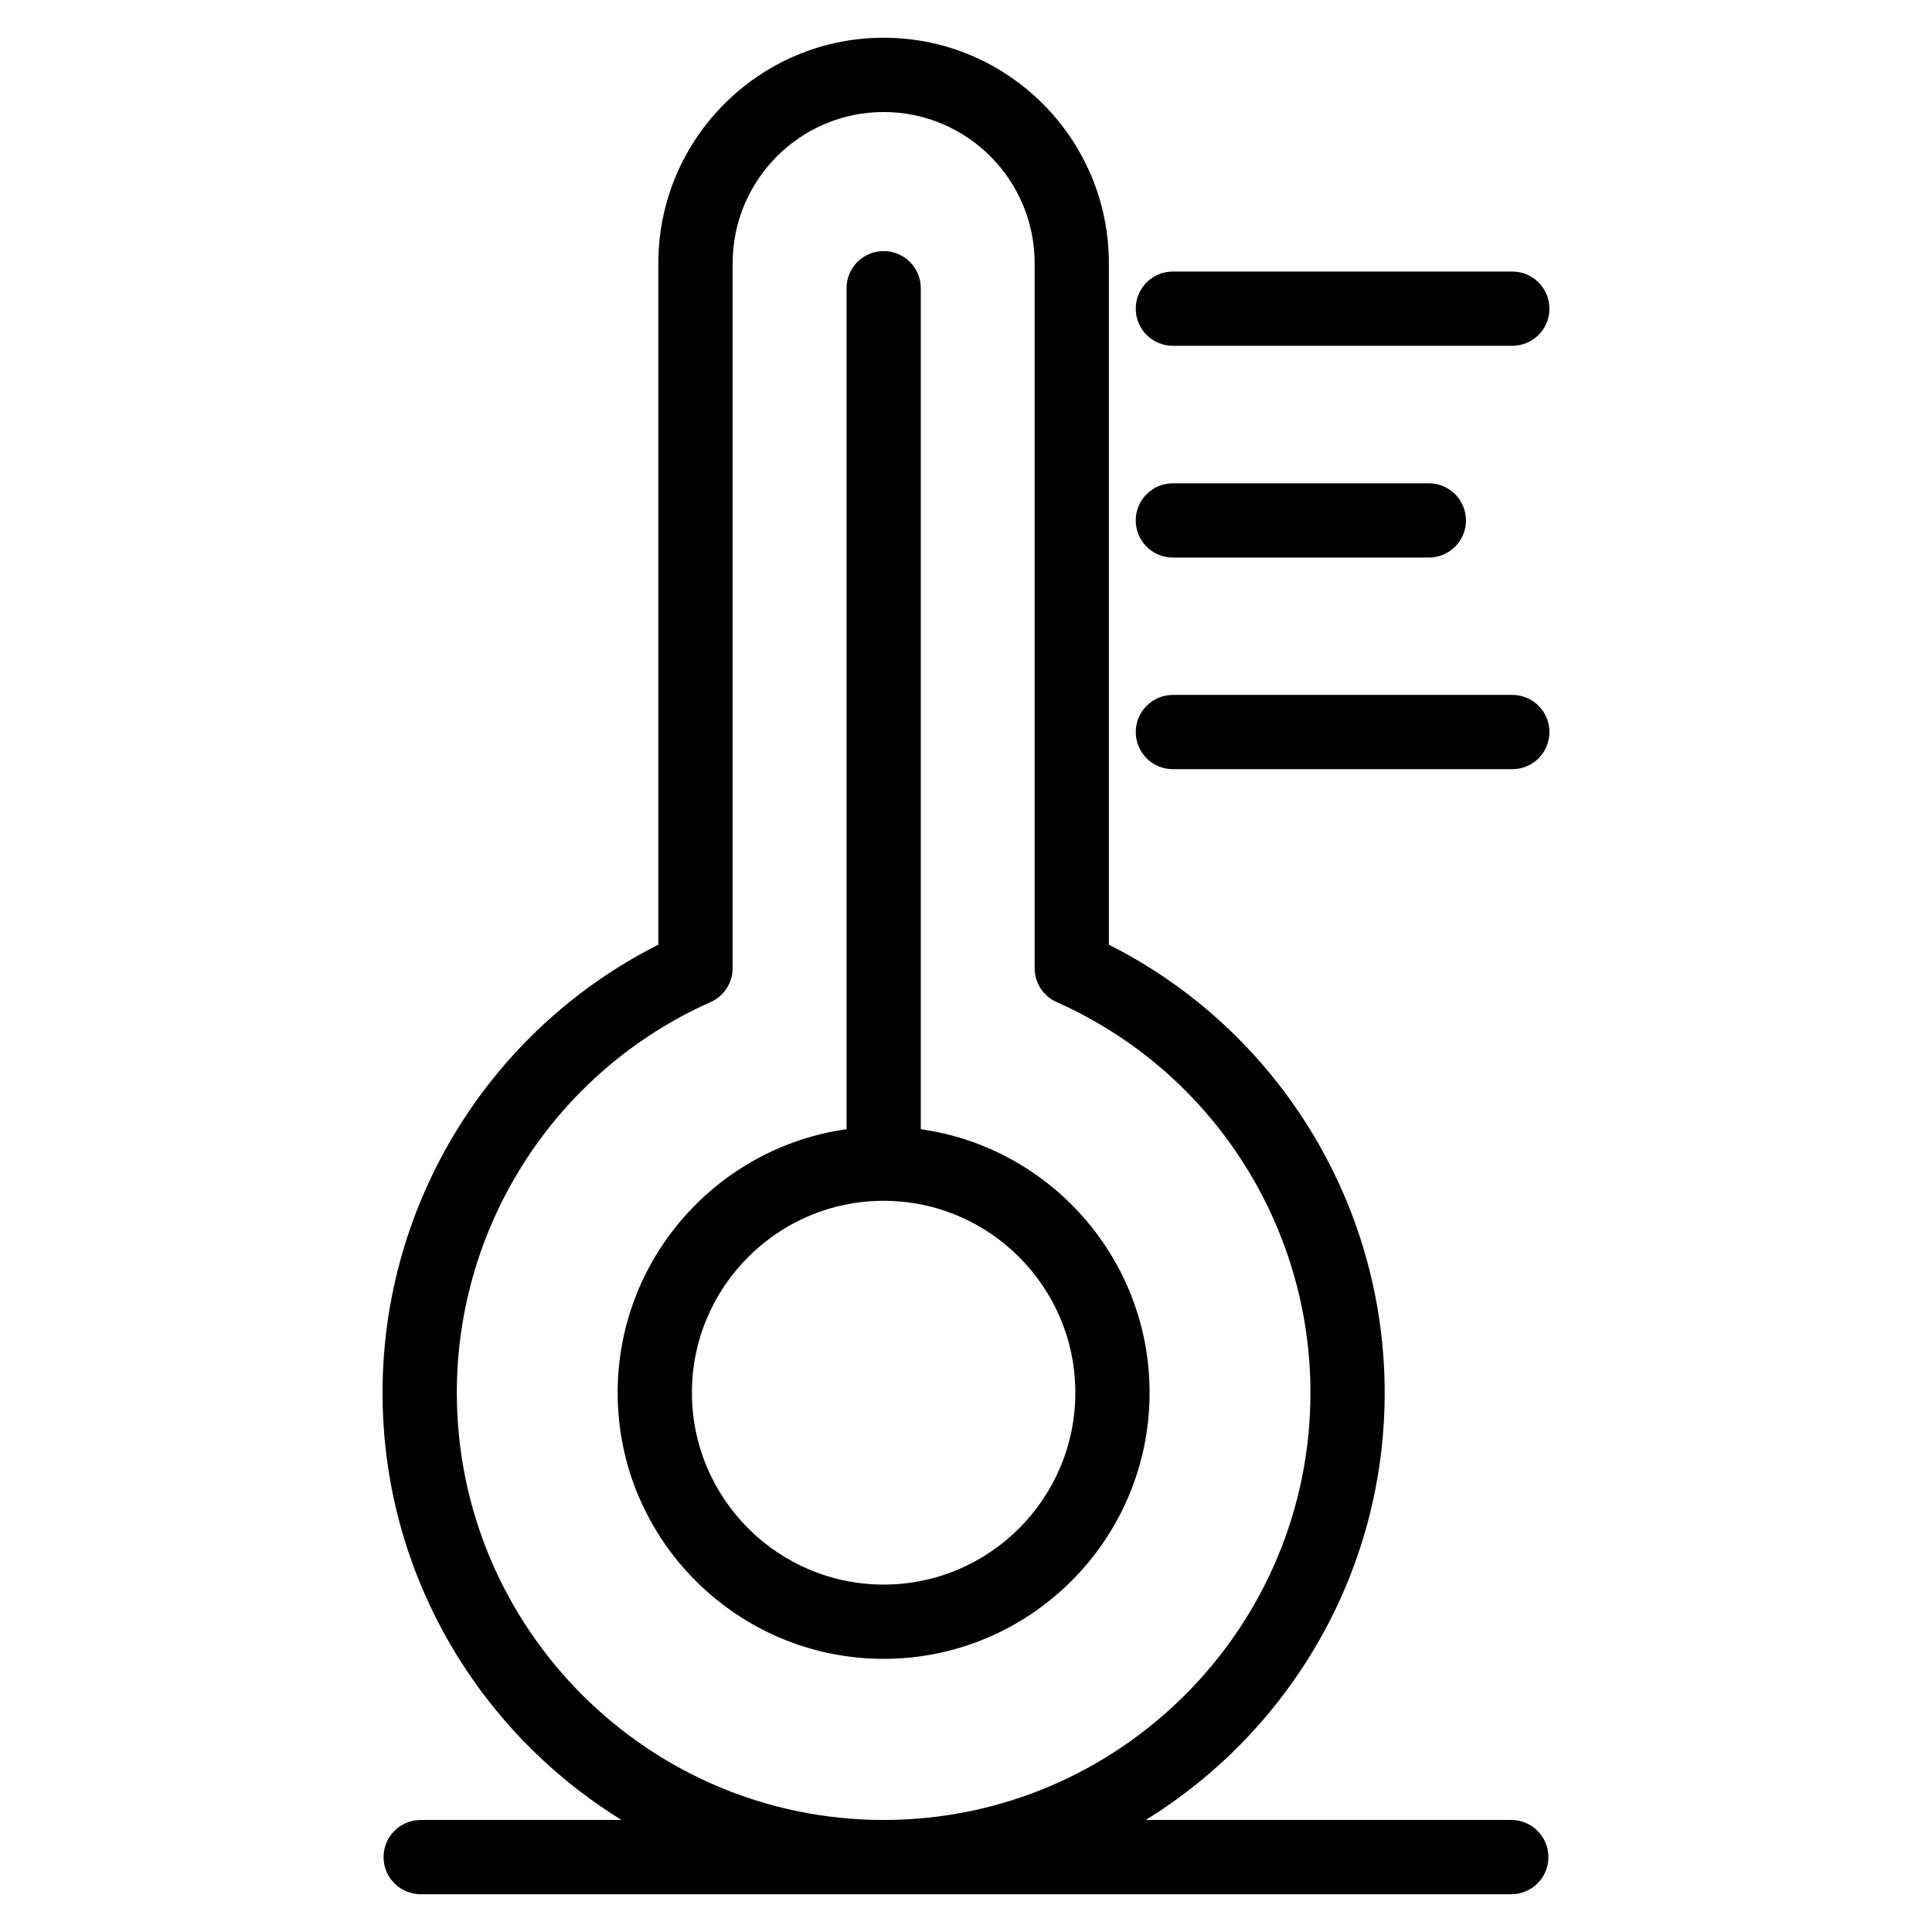 <?xml version="1.0" encoding="UTF-8"?>
<!-- Uploaded to: SVG Repo, www.svgrepo.com, Generator: SVG Repo Mixer Tools -->
<svg fill="#000000" width="800px" height="800px" version="1.1" viewBox="144 144 512 512" xmlns="http://www.w3.org/2000/svg">
 <g>
  <path d="m388.02 443.25v-222.87c0-5.434-4.406-9.84-9.84-9.84-5.434 0-9.84 4.406-9.84 9.84v222.87c-34.227 4.809-60.652 34.281-60.656 69.832 0 38.891 31.625 70.531 70.496 70.531 38.859 0 70.473-31.641 70.473-70.531 0.004-35.547-26.414-65.02-60.633-69.828zm-9.84 120.68c-28.02 0-50.816-22.812-50.816-50.852s22.797-50.852 50.816-50.852c28.008 0 50.793 22.812 50.793 50.852 0 28.043-22.785 50.852-50.793 50.852z"/>
  <path d="m454.82 235.64h89.953c5.434 0 9.84-4.406 9.84-9.84 0-5.434-4.406-9.84-9.84-9.84h-89.953c-5.434 0-9.84 4.406-9.84 9.84 0 5.434 4.406 9.84 9.84 9.84z"/>
  <path d="m454.82 291.76h67.836c5.434 0 9.84-4.406 9.84-9.84 0-5.434-4.406-9.84-9.84-9.84h-67.836c-5.434 0-9.84 4.406-9.84 9.84 0 5.438 4.406 9.84 9.84 9.84z"/>
  <path d="m544.78 328.16h-89.953c-5.434 0-9.84 4.406-9.84 9.84s4.406 9.84 9.84 9.84h89.953c5.434 0 9.84-4.406 9.84-9.84s-4.406-9.84-9.84-9.84z"/>
  <path d="m544.51 626.31h-96.879c37.961-23.418 63.324-65.414 63.324-113.23 0-50.332-28.48-96.246-73.094-118.73v-180.62c0-32.938-26.773-59.73-59.684-59.73-32.922 0-59.707 26.797-59.707 59.73v180.62c-44.613 22.484-73.094 68.398-73.094 118.73 0 47.82 25.367 89.816 63.336 113.23h-53.227c-5.434 0-9.84 4.406-9.84 9.84s4.406 9.84 9.84 9.84l289.02 0.004c5.434 0 9.84-4.406 9.84-9.84 0-5.438-4.402-9.844-9.84-9.844zm-279.45-113.23c0-44.723 26.398-85.355 67.25-103.51 3.555-1.578 5.844-5.102 5.844-8.992l0.004-186.84c0-22.082 17.957-40.051 40.027-40.051 22.059 0 40.004 17.969 40.004 40.051v186.84c0 3.891 2.289 7.414 5.844 8.992 40.855 18.156 67.25 58.789 67.25 103.51 0 62.438-50.738 113.23-113.1 113.23-62.379 0-113.12-50.797-113.12-113.23z"/>
 </g>
</svg>